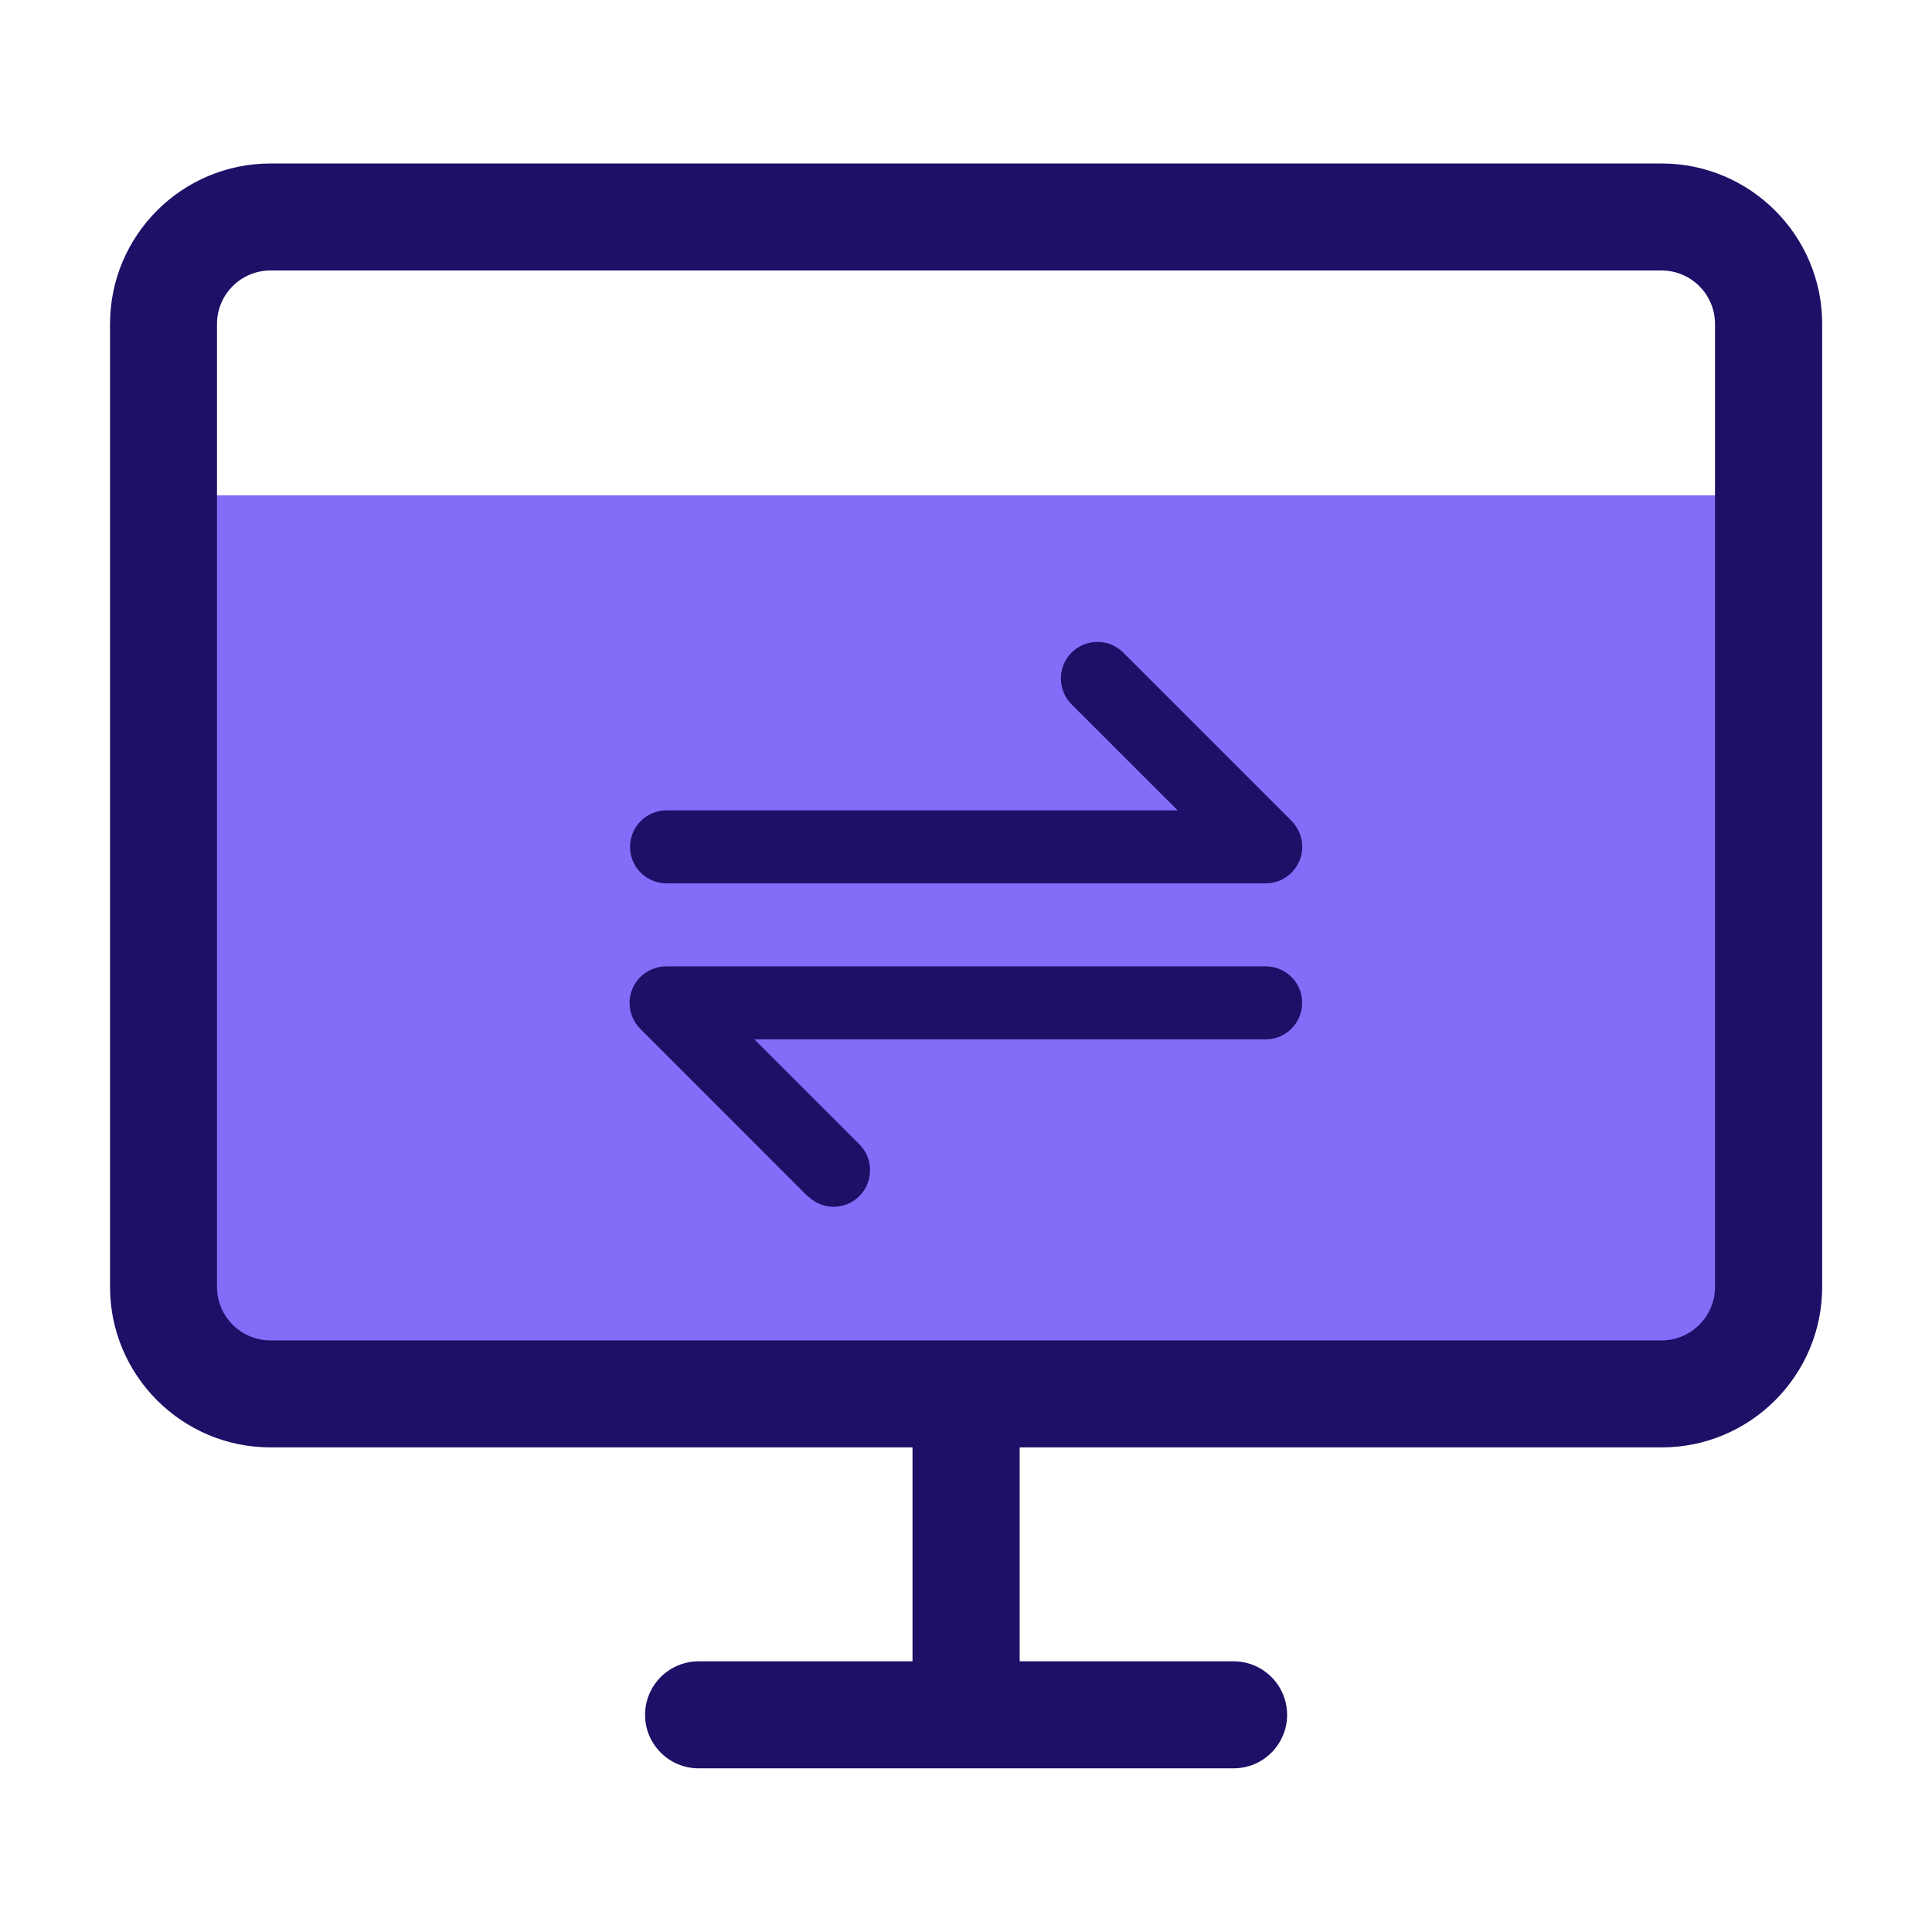 <svg width="64" height="64" viewBox="0 0 64 64" fill="none" xmlns="http://www.w3.org/2000/svg">
<path d="M58.364 16.409H5.285V46.252H58.364V16.409Z" fill="#846CF8"/>
<path d="M55.04 5.416H8.96C6.027 5.416 3.645 7.798 3.645 10.732V42.631C3.645 45.564 6.033 47.947 8.96 47.947H30.228V55.034H23.141C22.163 55.034 21.369 55.828 21.369 56.806C21.369 57.784 22.163 58.578 23.141 58.578H40.865C41.843 58.578 42.637 57.784 42.637 56.806C42.637 55.828 41.843 55.034 40.865 55.034H33.778V47.947H55.046C57.979 47.947 60.362 45.559 60.362 42.631V10.732C60.362 7.798 57.973 5.416 55.046 5.416H55.04ZM56.812 42.631C56.812 43.609 56.018 44.403 55.04 44.403H8.96C7.982 44.403 7.188 43.609 7.188 42.631V10.732C7.188 9.754 7.982 8.96 8.96 8.96H55.04C56.018 8.96 56.812 9.754 56.812 10.732V42.631Z" fill="#1E0F67"/>
<path d="M22.045 29.262H41.926C42.418 29.262 42.857 28.966 43.046 28.516C43.236 28.065 43.129 27.544 42.786 27.194L37.227 21.636C37.215 21.624 37.203 21.612 37.191 21.6C36.712 21.138 35.941 21.156 35.479 21.636C35.017 22.116 35.035 22.886 35.514 23.348L39.011 26.844H22.051C21.405 26.862 20.889 27.378 20.872 28.024C20.854 28.693 21.381 29.244 22.051 29.262H22.045Z" fill="#1E0F67"/>
<path d="M26.779 39.639C27.247 40.089 27.982 40.089 28.45 39.639C28.93 39.176 28.948 38.412 28.486 37.926L24.989 34.43H41.956C42.601 34.412 43.117 33.896 43.135 33.251C43.153 32.581 42.625 32.03 41.956 32.012H22.068C21.748 32.012 21.44 32.142 21.209 32.367C20.735 32.842 20.741 33.606 21.209 34.08L26.767 39.639H26.779Z" fill="#1E0F67"/>
</svg>
